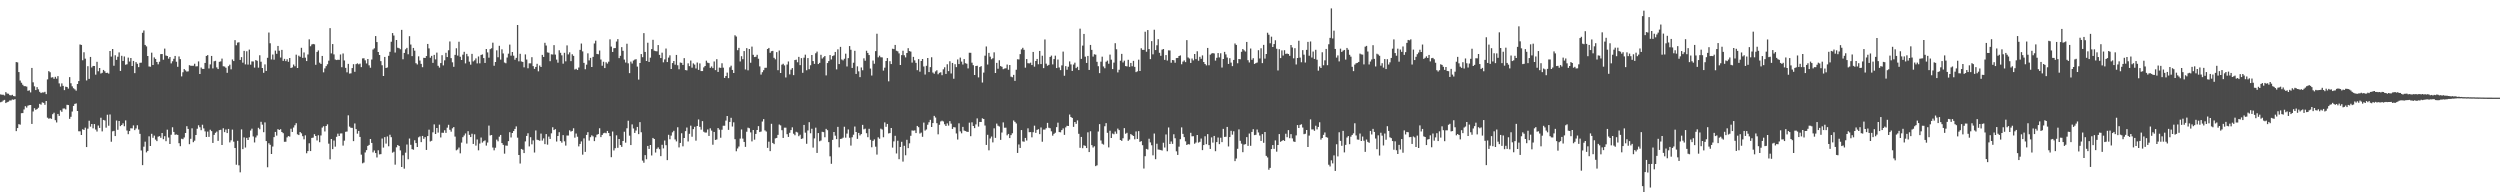 <?xml version="1.0" encoding="UTF-8"?>
<svg xmlns="http://www.w3.org/2000/svg" width="1920" height="150">
  <path d="M0 72.482h1v6.072H0zM1 72.755h1v5.399H1zM2 72.773h1v4.461H2zM3 73.295h1v3.399H3zM4 70.770h1v8.391H4zM5 71.823h1v6.688H5zM6 71.995h1v6.072H6zM7 73.087h1v4.065H7zM8 73.270h1v3.889H8zM9 72.794h1v3.584H9zM10 73.787h1v2.834H10zM11 74.004h1v2.129H11zM12 47.676h1v53.051H12zM13 47.928h1v50.419H13zM14 55.369h1v39.991H14zM15 61.848h1v33.873H15zM16 63.531h1v23.383H16zM17 65.094h1v21.746H17zM18 66.140h1v17.924H18zM19 66.222h1v15.358H19zM20 66.502h1v16.136H20zM21 69.738h1v11.437H21zM22 69.390h1v11.376H22zM23 70.985h1v9.659H23zM24 52.162h1v43.017H24zM25 63.224h1v22.387H25zM26 66.293h1v16.784H26zM27 69.191h1v15.193H27zM28 66.934h1v16.807H28zM29 68.591h1v14.157H29zM30 70.518h1v9.265H30zM31 71.498h1v8.872H31zM32 70.967h1v7.686H32zM33 70.992h1v8.004H33zM34 70.509h1v9.970H34zM35 72.311h1v5.267H35zM36 60.979h1v29.380H36zM37 54.650h1v36.551H37zM38 55.511h1v35.257H38zM39 59.566h1v31.701H39zM40 59.308h1v28.384H40zM41 60.539h1v26.038H41zM42 58.971h1v33.367H42zM43 60.411h1v33.635H43zM44 58.447h1v29.073H44zM45 64.053h1v24.958H45zM46 66.495h1v18.240H46zM47 64.039h1v21.836H47zM48 65.943h1v17.395H48zM49 69.202h1v14.086H49zM50 66.559h1v17.462H50zM51 66.820h1v13.662H51zM52 68.063h1v12.612H52zM53 59.246h1v32.046H53zM54 63.963h1v25.715H54zM55 66.323h1v19.345H55zM56 67.772h1v13.582H56zM57 68.621h1v11.174H57zM58 69.626h1v9.760H58zM59 64.506h1v20.751H59zM60 62.272h1v38.563H60zM61 34.145h1v66.715H61zM62 34.529h1v69.158H62zM63 46.278h1v53.010H63zM64 40.146h1v59.663H64zM65 45.078h1v52.996H65zM66 61.789h1v51.149H66zM67 50.819h1v48.018H67zM68 60.585h1v32.131H68zM69 43.737h1v53.568H69zM70 51.805h1v43.413H70zM71 50.640h1v47.940H71zM72 50.693h1v44.587H72zM73 57.326h1v42.161H73zM74 47.456h1v53.571H74zM75 54.749h1v41.680H75zM76 52.235h1v46.004H76zM77 56.467h1v33.932H77zM78 55.909h1v45.004H78zM79 53.721h1v38.363H79zM80 54.719h1v37.773H80zM81 56.078h1v41.994H81zM82 55.852h1v32.257H82zM83 56.516h1v40.039H83zM84 39.157h1v48.757H84zM85 43.458h1v65.388H85zM86 37.626h1v63.245H86zM87 50.468h1v50.014H87zM88 42.464h1v62.037H88zM89 45.982h1v46.603H89zM90 43.568h1v56.134H90zM91 40.242h1v52.680H91zM92 54.490h1v42.369H92zM93 42.847h1v53.168H93zM94 46.802h1v47.912H94zM95 43.373h1v53.596H95zM96 49.725h1v42.735H96zM97 49.374h1v50.870H97zM98 44.252h1v58.814H98zM99 47.243h1v53.410H99zM100 44.536h1v53.966H100zM101 50.668h1v47.965H101zM102 46.818h1v49.483H102zM103 56.177h1v43.754H103zM104 47.724h1v50.938H104zM105 49.010h1v47.203H105zM106 51.553h1v47.942H106zM107 48.246h1v54.539H107zM108 48.125h1v67.421H108zM109 25.170h1v101.664H109zM110 23.417h1v89.212H110zM111 34.506h1v74.291H111zM112 35.653h1v81.412H112zM113 42.989h1v72.932H113zM114 51.059h1v53.626H114zM115 51.254h1v60.865H115zM116 40.462h1v62.309H116zM117 49.905h1v55.905H117zM118 44.073h1v60.066H118zM119 45.252h1v61.950H119zM120 47.598h1v60.799H120zM121 49.404h1v55.553H121zM122 47.411h1v57.162H122zM123 41.567h1v64.266H123zM124 41.469h1v60.687H124zM125 45.870h1v61.035H125zM126 37.315h1v67.294H126zM127 42.666h1v65.763H127zM128 43.023h1v56.551H128zM129 45.081h1v60.540H129zM130 43.771h1v66.816H130zM131 48.699h1v54.784H131zM132 47.060h1v50.657H132zM133 45.158h1v56.152H133zM134 42.952h1v60.590H134zM135 47.429h1v55.825H135zM136 51.327h1v52.289H136zM137 43.346h1v66.635H137zM138 45.424h1v66.853H138zM139 58.685h1v47.840H139zM140 55.476h1v51.431H140zM141 53.034h1v52.529H141zM142 54.041h1v48.096H142zM143 55.005h1v41.911H143zM144 54.783h1v44.257H144zM145 50.072h1v60.662H145zM146 50.468h1v56.118H146zM147 50.528h1v48.038H147zM148 50.489h1v58.705H148zM149 48.951h1v59.069H149zM150 50.993h1v52.685H150zM151 50.894h1v47.956H151zM152 47.138h1v49.080H152zM153 56.850h1v40.870H153zM154 51.858h1v48.137H154zM155 52.911h1v42.861H155zM156 52.947h1v45.644H156zM157 48.308h1v52.605H157zM158 42.959h1v62.275H158zM159 42.364h1v58.700H159zM160 52.602h1v52.509H160zM161 49.459h1v50.174H161zM162 42.936h1v57.766H162zM163 52.517h1v57.235H163zM164 47.058h1v56.500H164zM165 46.703h1v55.276H165zM166 51.785h1v49.274H166zM167 53.023h1v55.150H167zM168 47.459h1v52.474H168zM169 47.161h1v52.506H169zM170 45.010h1v66.352H170zM171 50.887h1v47.624H171zM172 51.105h1v50.389H172zM173 52.013h1v47.464H173zM174 55.936h1v46.258H174zM175 50.844h1v48.164H175zM176 49.677h1v59.691H176zM177 53.254h1v54.525H177zM178 45.671h1v53.877H178zM179 46.880h1v61.900H179zM180 30.844h1v82.827H180zM181 34.788h1v91.731H181zM182 32.730h1v75.390H182zM183 32.485h1v94.468H183zM184 46.053h1v86.318H184zM185 43.888h1v55.505H185zM186 48.132h1v66.395H186zM187 39.056h1v66.487H187zM188 49.445h1v63.848H188zM189 39.377h1v66.503H189zM190 49.606h1v57.936H190zM191 38.100h1v67.336H191zM192 49.667h1v50.591H192zM193 47.168h1v51.636H193zM194 47.189h1v57.624H194zM195 51.936h1v57.492H195zM196 46.127h1v59.458H196zM197 46.674h1v57.356H197zM198 51.991h1v46.143H198zM199 42.428h1v56.860H199zM200 47.390h1v46.159H200zM201 52.229h1v43.527H201zM202 55.923h1v45.622H202zM203 49.477h1v44.548H203zM204 54.469h1v53.857H204zM205 44.394h1v84.081H205zM206 24.996h1v85.015H206zM207 33.206h1v77.981H207zM208 45.685h1v72.610H208zM209 41.906h1v70.652H209zM210 45.845h1v59.464H210zM211 38.857h1v62.444H211zM212 41.329h1v62.827H212zM213 35.282h1v63.898H213zM214 38.974h1v60.881H214zM215 44.193h1v55.049H215zM216 38.278h1v63.088H216zM217 46.729h1v55.566H217zM218 45.220h1v63.697H218zM219 46.962h1v61.907H219zM220 45.531h1v59.975H220zM221 47.447h1v57.043H221zM222 44.566h1v60.323H222zM223 52.235h1v46.640H223zM224 51.771h1v49.572H224zM225 49.576h1v48.352H225zM226 50.910h1v45.280H226zM227 42.004h1v52.627H227zM228 52.231h1v50.918H228zM229 42.771h1v60.964H229zM230 43.602h1v57.766H230zM231 36.703h1v65.692H231zM232 44.440h1v60.183H232zM233 40.283h1v66.713H233zM234 44.289h1v59.666H234zM235 46.907h1v70.799H235zM236 41.808h1v74.196H236zM237 30.196h1v79.858H237zM238 35.548h1v80.458H238zM239 34.174h1v71.758H239zM240 33.753h1v71.920H240zM241 34.060h1v68.995H241zM242 49.763h1v54.683H242zM243 39.910h1v67.945H243zM244 38.704h1v65.184H244zM245 48.109h1v61.126H245zM246 49.093h1v54.969H246zM247 42.968h1v55.015H247zM248 55.550h1v41.444H248zM249 52.505h1v48.462H249zM250 50.771h1v46.001H250zM251 49.333h1v46.173H251zM252 46.598h1v63.761H252zM253 21.618h1v100.774H253zM254 41.034h1v65.740H254zM255 33.852h1v80.675H255zM256 41.776h1v66.171H256zM257 45.742h1v66.874H257zM258 46.115h1v58.972H258zM259 45.866h1v56.786H259zM260 45.998h1v58.428H260zM261 41.842h1v60.643H261zM262 51.597h1v50.838H262zM263 41.073h1v70.735H263zM264 46.417h1v61.632H264zM265 52.146h1v49.066H265zM266 55.540h1v45.470H266zM267 49.070h1v39.483H267zM268 56.529h1v40.703H268zM269 56.298h1v41.843H269zM270 52.272h1v45.933H270zM271 49.308h1v59.075H271zM272 55.158h1v39.675H272zM273 49.239h1v49.913H273zM274 48.660h1v53.983H274zM275 49.413h1v51.119H275zM276 48.843h1v56.345H276zM277 51.558h1v67.222H277zM278 44.833h1v80.584H278zM279 44.746h1v80.062H279zM280 46.310h1v70.774H280zM281 48.729h1v66.553H281zM282 45.298h1v66.757H282zM283 50.169h1v61.106H283zM284 52.039h1v54.729H284zM285 45.744h1v64.049H285zM286 38.056h1v78.982H286zM287 37.118h1v78.416H287zM288 27.715h1v89.837H288zM289 32.311h1v88.608H289zM290 39.928h1v75.480H290zM291 42.233h1v76.365H291zM292 46.955h1v71.410H292zM293 50.127h1v56.246H293zM294 58.360h1v55.015H294zM295 43.716h1v61.602H295zM296 52.219h1v58.059H296zM297 51.817h1v53.003H297zM298 42.876h1v69.467H298zM299 39.803h1v63.678H299zM300 32.055h1v73.291H300zM301 25.397h1v91.870H301zM302 27.280h1v89.240H302zM303 40.350h1v86.105H303zM304 30.727h1v82.401H304zM305 36.642h1v74.713H305zM306 37.010h1v75.129H306zM307 37.827h1v77.672H307zM308 22.934h1v105.324H308zM309 45.538h1v73.740H309zM310 40.656h1v88.881H310zM311 37.891h1v79.361H311zM312 36.738h1v74.289H312zM313 41.684h1v80.614H313zM314 27.777h1v78.638H314zM315 34.179h1v77.052H315zM316 43.096h1v71.421H316zM317 36.809h1v78.171H317zM318 38.905h1v68.837H318zM319 48.532h1v61.323H319zM320 49.519h1v63.376H320zM321 43.256h1v62.236H321zM322 46.513h1v58.258H322zM323 49.068h1v60.096H323zM324 51.629h1v52.747H324zM325 44.366h1v62.255H325zM326 44.543h1v60.780H326zM327 43.082h1v72.065H327zM328 33.742h1v70.751H328zM329 37.159h1v62.410H329zM330 44.353h1v64.315H330zM331 42.890h1v65.241H331zM332 48.299h1v53.317H332zM333 42.119h1v53.438H333zM334 45.614h1v57.320H334zM335 40.379h1v57.944H335zM336 50.555h1v51.280H336zM337 51.926h1v43.832H337zM338 48.438h1v57.139H338zM339 42.377h1v59.549H339zM340 50.226h1v51.781H340zM341 46.342h1v53.724H341zM342 40.576h1v61.485H342zM343 43.803h1v54.262H343zM344 38.589h1v57.274H344zM345 31.863h1v67.805H345zM346 44.664h1v56.475H346zM347 47.866h1v50.682H347zM348 51.283h1v46.310H348zM349 42.146h1v62.774H349zM350 37.061h1v78.414H350zM351 42.700h1v72.067H351zM352 32.032h1v81.275H352zM353 43.563h1v74.186H353zM354 46.067h1v63.445H354zM355 41.986h1v63.367H355zM356 39.796h1v64.232H356zM357 48.665h1v53.841H357zM358 41.382h1v68.920H358zM359 43.247h1v57.514H359zM360 47.342h1v56.217H360zM361 49.649h1v55.615H361zM362 41.345h1v61.378H362zM363 47.136h1v63.429H363zM364 46.337h1v56.816H364zM365 44.868h1v66.949H365zM366 48.708h1v58.389H366zM367 43.353h1v72.092H367zM368 48.660h1v61.547H368zM369 42.183h1v63.426H369zM370 41.778h1v67.759H370zM371 44.614h1v63.841H371zM372 48.312h1v59.519H372zM373 37.617h1v74.200H373zM374 40.231h1v69.215H374zM375 44.302h1v52.149H375zM376 37.743h1v66.274H376zM377 37.088h1v66.596H377zM378 32.760h1v80.524H378zM379 50.471h1v64.995H379zM380 47.633h1v65.812H380zM381 38.656h1v68.540H381zM382 43.959h1v64.582H382zM383 35.179h1v69.762H383zM384 45.772h1v57.835H384zM385 37.880h1v72.003H385zM386 41.073h1v70.197H386zM387 48.024h1v69.996H387zM388 48.601h1v63.193H388zM389 44.163h1v67.768H389zM390 41.222h1v67.171H390zM391 34.234h1v67.294H391zM392 42.771h1v62.799H392zM393 39.954h1v62.165H393zM394 42.735h1v57.901H394zM395 45.891h1v53.122H395zM396 44.431h1v52.664H396zM397 19.203h1v86.534H397zM398 47.127h1v71.925H398zM399 41.304h1v84.308H399zM400 47.227h1v67.155H400zM401 47.541h1v67.450H401zM402 51.709h1v65.864H402zM403 41.787h1v66.784H403zM404 45.708h1v58.695H404zM405 52.409h1v49.925H405zM406 48.663h1v63.763H406zM407 48.653h1v56.718H407zM408 43.952h1v66.887H408zM409 50.800h1v57.043H409zM410 52.895h1v64.228H410zM411 51.402h1v48.796H411zM412 48.983h1v58.309H412zM413 54.808h1v52.815H413zM414 50.354h1v57.723H414zM415 51.446h1v51.181H415zM416 42.146h1v65.841H416zM417 43.719h1v62.568H417zM418 32.851h1v77.855H418zM419 34.950h1v68.009H419zM420 40.260h1v70.833H420zM421 40.475h1v64.447H421zM422 47.015h1v59.664H422zM423 41.705h1v60.705H423zM424 41.881h1v55.880H424zM425 34.671h1v65.218H425zM426 41.945h1v57.228H426zM427 45.749h1v62.946H427zM428 48.150h1v56.315H428zM429 38.592h1v62.916H429zM430 40.576h1v67.761H430zM431 42.517h1v67.063H431zM432 48.905h1v54.852H432zM433 40.540h1v68.011H433zM434 47.079h1v64.736H434zM435 34.875h1v69.233H435zM436 41.785h1v62.296H436zM437 40.196h1v59.885H437zM438 46.969h1v54.102H438zM439 41.698h1v58.837H439zM440 42.913h1v55.605H440zM441 53.400h1v52.344H441zM442 52.821h1v49.716H442zM443 53.762h1v51.229H443zM444 51.858h1v60.559H444zM445 38.313h1v72.243H445zM446 33.442h1v75.148H446zM447 39.475h1v79.323H447zM448 48.306h1v58.006H448zM449 53.217h1v63.408H449zM450 49.679h1v53.962H450zM451 40.974h1v60.558H451zM452 46.408h1v61.586H452zM453 44.451h1v60.943H453zM454 51.457h1v52.486H454zM455 43.675h1v61.101H455zM456 33.392h1v74.999H456zM457 31.233h1v74.223H457zM458 41.446h1v62.055H458zM459 41.679h1v61.273H459zM460 38.786h1v59.721H460zM461 45.705h1v59.625H461zM462 50.487h1v53.127H462zM463 47.390h1v54.937H463zM464 52.265h1v49.661H464zM465 47.829h1v54.539H465zM466 48.853h1v51.710H466zM467 47.381h1v54.781H467zM468 30.199h1v74.353H468zM469 35.797h1v84.933H469zM470 39.906h1v61.087H470zM471 37.026h1v78.553H471zM472 36.893h1v76.942H472zM473 31.904h1v72.028H473zM474 30.032h1v83.481H474zM475 44.625h1v62.122H475zM476 42.847h1v68.563H476zM477 36.200h1v76.592H477zM478 39.022h1v69.272H478zM479 45.783h1v55.379H479zM480 48.035h1v61.520H480zM481 33.584h1v64.948H481zM482 48.649h1v44.090H482zM483 56.165h1v48.013H483zM484 47.310h1v64.102H484zM485 48.811h1v46.745H485zM486 46.516h1v52.147H486zM487 45.779h1v56.310H487zM488 45.477h1v54.784H488zM489 51.153h1v46.349H489zM490 61.143h1v41.877H490zM491 48.395h1v45.379H491zM492 41.528h1v60.030H492zM493 43.938h1v79.407H493zM494 25.440h1v99.535H494zM495 39.869h1v79.284H495zM496 46.870h1v75.441H496zM497 32.815h1v79.238H497zM498 47.578h1v66.800H498zM499 44.268h1v67.107H499zM500 37.683h1v81.698H500zM501 30.581h1v75.358H501zM502 38.937h1v67.828H502zM503 39.281h1v77.878H503zM504 39.409h1v74.850H504zM505 34.595h1v78.631H505zM506 42.119h1v72.465H506zM507 44.614h1v75.287H507zM508 40.471h1v70.753H508zM509 47.864h1v66.105H509zM510 45.632h1v62.275H510zM511 37.273h1v74.234H511zM512 47.646h1v75.345H512zM513 44.227h1v59.300H513zM514 42.506h1v64.429H514zM515 53.014h1v51.133H515zM516 48.443h1v53.207H516zM517 46.873h1v53.559H517zM518 49.660h1v57.473H518zM519 42.169h1v66.413H519zM520 50.141h1v47.608H520zM521 53.215h1v60.000H521zM522 48.049h1v61.719H522zM523 48.296h1v54.074H523zM524 49.860h1v62.548H524zM525 44.643h1v61.350H525zM526 53.824h1v46.880H526zM527 54.069h1v43.868H527zM528 48.651h1v60.000H528zM529 50.809h1v51.948H529zM530 46.465h1v50.032H530zM531 51.981h1v53.010H531zM532 48.688h1v50.499H532zM533 49.612h1v47.750H533zM534 52.604h1v55.411H534zM535 48.038h1v48.739H535zM536 53.682h1v38.048H536zM537 48.697h1v48.739H537zM538 54.597h1v44.990H538zM539 54.570h1v38.453H539zM540 51.787h1v49.387H540zM541 50.686h1v51.151H541zM542 46.614h1v55.184H542zM543 48.143h1v51.298H543zM544 48.475h1v55.937H544zM545 52.121h1v46.429H545zM546 51.036h1v49.284H546zM547 52.311h1v58.856H547zM548 47.205h1v54.104H548zM549 53.840h1v53.617H549zM550 45.479h1v61.627H550zM551 55.241h1v43.117H551zM552 51.926h1v47.643H552zM553 52.123h1v53.665H553zM554 48.605h1v51.032H554zM555 51.991h1v44.589H555zM556 59.832h1v36.725H556zM557 58.374h1v34.250H557zM558 55.737h1v33.365H558zM559 60.020h1v39.709H559zM560 51.686h1v41.945H560zM561 50.416h1v40.032H561zM562 53.714h1v43.463H562zM563 56.062h1v37.894H563zM564 27.084h1v79.835H564zM565 28.068h1v88.105H565zM566 38.567h1v75.429H566zM567 36.742h1v75.814H567zM568 47.227h1v59.220H568zM569 43.149h1v56.285H569zM570 45.451h1v60.977H570zM571 39.240h1v69.776H571zM572 53.350h1v59.437H572zM573 36.980h1v64.175H573zM574 54.025h1v44.031H574zM575 37.644h1v60.872H575zM576 48.170h1v53.523H576zM577 35.774h1v72.827H577zM578 42.073h1v57.759H578zM579 43.815h1v63.465H579zM580 43.549h1v59.309H580zM581 42.078h1v57.752H581zM582 45.106h1v51.749H582zM583 50.997h1v50.428H583zM584 57.319h1v43.708H584zM585 55.460h1v37.862H585zM586 53.913h1v37.565H586zM587 52.084h1v48.082H587zM588 51.995h1v49.004H588zM589 37.628h1v75.921H589zM590 36.795h1v71.991H590zM591 40.574h1v75.475H591zM592 39.336h1v55.752H592zM593 39.072h1v70.705H593zM594 44.371h1v66.313H594zM595 45.573h1v60.700H595zM596 40.031h1v65.921H596zM597 53.915h1v49.654H597zM598 38.784h1v56.875H598zM599 56.060h1v40.259H599zM600 49.667h1v50.334H600zM601 48.958h1v56.974H601zM602 50.224h1v47.828H602zM603 59.482h1v38.549H603zM604 49.555h1v53.497H604zM605 47.195h1v57.954H605zM606 57.127h1v44.880H606zM607 53.506h1v46.386H607zM608 52.277h1v45.498H608zM609 57.708h1v45.015H609zM610 46.115h1v57.787H610zM611 45.847h1v55.376H611zM612 47.836h1v53.902H612zM613 43.675h1v60.906H613zM614 50.008h1v53.488H614zM615 44.657h1v62.058H615zM616 55.936h1v50.337H616zM617 44.284h1v51.648H617zM618 42.007h1v59.876H618zM619 53.954h1v56.459H619zM620 44.593h1v55.589H620zM621 53.156h1v40.677H621zM622 50.121h1v52.225H622zM623 42.220h1v56.667H623zM624 46.914h1v66.443H624zM625 49.026h1v57.249H625zM626 40.894h1v57.173H626zM627 39.610h1v77.865H627zM628 49.205h1v53.010H628zM629 48.285h1v60.192H629zM630 42.105h1v65.821H630zM631 44.978h1v56.219H631zM632 43.991h1v57.507H632zM633 43.000h1v62.403H633zM634 57.928h1v41.051H634zM635 48.438h1v51.550H635zM636 46.898h1v62.236H636zM637 42.309h1v77.730H637zM638 45.667h1v80.135H638zM639 43.073h1v64.331H639zM640 42.508h1v58.872H640zM641 39.890h1v64.280H641zM642 53.284h1v53.546H642zM643 37.889h1v59.558H643zM644 49.203h1v63.944H644zM645 35.978h1v70.698H645zM646 45.669h1v60.822H646zM647 46.376h1v59.332H647zM648 45.129h1v52.220H648zM649 41.238h1v64.479H649zM650 51.036h1v51.559H650zM651 44.634h1v54.804H651zM652 35.401h1v70.368H652zM653 38.219h1v73.587H653zM654 52.148h1v53.248H654zM655 48.170h1v55.280H655zM656 39.038h1v58.114H656zM657 56.770h1v44.610H657zM658 50.954h1v55.697H658zM659 54.760h1v47.318H659zM660 59.228h1v44.747H660zM661 51.819h1v51.131H661zM662 53.979h1v41.895H662zM663 44.778h1v54.573H663zM664 46.658h1v52.149H664zM665 38.967h1v63.346H665zM666 40.638h1v64.742H666zM667 42.281h1v56.617H667zM668 52.613h1v54.734H668zM669 57.987h1v55.095H669zM670 46.511h1v61.696H670zM671 48.937h1v58.128H671zM672 39.290h1v73.353H672zM673 25.900h1v92.852H673zM674 44.023h1v61.440H674zM675 42.771h1v63.763H675zM676 43.991h1v54.802H676zM677 44.064h1v55.429H677zM678 54.220h1v51.195H678zM679 51.968h1v42.032H679zM680 46.861h1v50.508H680zM681 44.591h1v50.595H681zM682 62.460h1v40.039H682zM683 46.980h1v55.212H683zM684 49.228h1v49.080H684zM685 37.406h1v75.951H685zM686 37.749h1v70.847H686zM687 34.511h1v69.778H687zM688 38.953h1v78.888H688zM689 39.407h1v68.684H689zM690 41.002h1v81.266H690zM691 49.942h1v62.944H691zM692 42.325h1v66.587H692zM693 38.944h1v85.157H693zM694 42.467h1v69.513H694zM695 44.092h1v75.178H695zM696 40.716h1v66.631H696zM697 36.992h1v76.761H697zM698 39.207h1v70.867H698zM699 39.649h1v64.665H699zM700 48.097h1v52.126H700zM701 43.664h1v56.672H701zM702 46.351h1v53.772H702zM703 48.262h1v53.948H703zM704 53.922h1v42.808H704zM705 45.422h1v52.245H705zM706 55.019h1v47.546H706zM707 46.827h1v55.003H707zM708 45.289h1v59.755H708zM709 51.064h1v43.074H709zM710 57.230h1v43.076H710zM711 50.539h1v48.872H711zM712 44.554h1v51.240H712zM713 55.328h1v38.565H713zM714 51.567h1v40.483H714zM715 43.982h1v53.561H715zM716 55.714h1v38.798H716zM717 56.653h1v32.348H717zM718 54.824h1v35.450H718zM719 53.963h1v40.668H719zM720 57.056h1v46.111H720zM721 55.925h1v39.899H721zM722 55.483h1v37.784H722zM723 57.756h1v34.919H723zM724 53.231h1v40.046H724zM725 51.643h1v43.772H725zM726 56.788h1v39.989H726zM727 49.340h1v45.418H727zM728 54.611h1v41.845H728zM729 47.065h1v45.987H729zM730 56.406h1v38.556H730zM731 48.358h1v50.661H731zM732 60.452h1v37.194H732zM733 49.326h1v48.505H733zM734 51.581h1v50.925H734zM735 45.673h1v61.483H735zM736 49.223h1v45.505H736zM737 44.252h1v56.686H737zM738 47.308h1v55.116H738zM739 49.574h1v47.837H739zM740 45.341h1v54.946H740zM741 48.539h1v52.106H741zM742 48.949h1v52.225H742zM743 52.535h1v48.782H743zM744 40.517h1v53.692H744zM745 40.560h1v64.053H745zM746 48.106h1v45.855H746zM747 50.068h1v46.697H747zM748 57.587h1v40.820H748zM749 50.686h1v44.857H749zM750 50.468h1v40.467H750zM751 59.436h1v37.801H751zM752 51.496h1v42.126H752zM753 50.805h1v42.902H753zM754 63.393h1v27.508H754zM755 55.783h1v35.633H755zM756 42.760h1v53.657H756zM757 35.708h1v75.621H757zM758 49.553h1v53.987H758zM759 40.622h1v74.852H759zM760 43.536h1v62.802H760zM761 45.520h1v59.350H761zM762 44.769h1v64.578H762zM763 40.194h1v58.384H763zM764 56.074h1v49.803H764zM765 48.292h1v46.610H765zM766 52.796h1v43.783H766zM767 46.271h1v50.915H767zM768 50.741h1v56.663H768zM769 51.288h1v50.513H769zM770 53.158h1v40.824H770zM771 52.636h1v45.475H771zM772 52.416h1v45.637H772zM773 49.535h1v54.388H773zM774 53.542h1v49.297H774zM775 49.896h1v56.130H775zM776 58.894h1v44.864H776zM777 59.344h1v42.992H777zM778 57.500h1v35.029H778zM779 62.098h1v31.518H779zM780 53.563h1v41.241H780zM781 45.529h1v71.932H781zM782 45.657h1v65.290H782zM783 41.586h1v72.049H783zM784 37.962h1v61.925H784zM785 36.710h1v71.907H785zM786 38.237h1v70.595H786zM787 51.970h1v53.962H787zM788 45.376h1v62.570H788zM789 48.557h1v49.984H789zM790 48.715h1v52.836H790zM791 48.154h1v53.280H791zM792 49.967h1v55.521H792zM793 39.901h1v61.625H793zM794 51.215h1v45.308H794zM795 46.834h1v55.198H795zM796 45.243h1v54.475H796zM797 49.358h1v49.879H797zM798 39.118h1v63.909H798zM799 49.207h1v48.709H799zM800 42.822h1v66.022H800zM801 52.316h1v47.221H801zM802 30.304h1v69.217H802zM803 48.885h1v49.586H803zM804 50.478h1v43.868H804zM805 49.800h1v48.290H805zM806 43.714h1v54.811H806zM807 42.700h1v58.146H807zM808 49.480h1v54.694H808zM809 45.358h1v57.427H809zM810 42.767h1v59.151H810zM811 52.251h1v45.379H811zM812 45.733h1v48.471H812zM813 51.810h1v49.632H813zM814 53.856h1v47.778H814zM815 50.251h1v49.620H815zM816 39.608h1v59.018H816zM817 58.161h1v45.436H817zM818 50.775h1v47.082H818zM819 53.577h1v43.030H819zM820 51.251h1v45.518H820zM821 47.173h1v40.783H821zM822 49.482h1v40.375H822zM823 54.499h1v36.100H823zM824 49.535h1v47.883H824zM825 48.154h1v45.560H825zM826 52.313h1v42.836H826zM827 51.306h1v41.137H827zM828 53.806h1v48.938H828zM829 22.032h1v91.492H829zM830 45.195h1v59.979H830zM831 34.998h1v78.796H831zM832 26.049h1v85.585H832zM833 43.513h1v68.521H833zM834 48.328h1v65.363H834zM835 42.963h1v58.688H835zM836 53.721h1v63.088H836zM837 34.486h1v66.347H837zM838 38.306h1v73.168H838zM839 43.481h1v69.812H839zM840 41.670h1v70.684H840zM841 41.995h1v85.613H841zM842 47.475h1v79.522H842zM843 50.821h1v50.220H843zM844 56.174h1v39.171H844zM845 47.372h1v60.513H845zM846 43.538h1v66.855H846zM847 51.066h1v60.005H847zM848 52.453h1v44.525H848zM849 47.399h1v47.175H849zM850 46.543h1v55.436H850zM851 48.946h1v64.262H851zM852 41.954h1v58.462H852zM853 45.813h1v60.147H853zM854 53.050h1v49.522H854zM855 48.090h1v55.022H855zM856 33.158h1v67.862H856zM857 37.827h1v64.873H857zM858 55.595h1v43.179H858zM859 53.565h1v46.356H859zM860 46.660h1v60.874H860zM861 41.370h1v66.841H861zM862 47.962h1v58.228H862zM863 46.577h1v51.831H863zM864 50.739h1v51.987H864zM865 50.974h1v51.005H865zM866 45.905h1v62.250H866zM867 51.350h1v55.832H867zM868 48.333h1v54.607H868zM869 50.892h1v52.907H869zM870 46.758h1v57.709H870zM871 51.329h1v55.690H871zM872 55.421h1v45.548H872zM873 54.762h1v51.946H873zM874 45.836h1v54.877H874zM875 54.533h1v54.436H875zM876 37.063h1v71.346H876zM877 38.301h1v73.200H877zM878 38.283h1v91.152H878zM879 24.374h1v95.562H879zM880 39.748h1v74.608H880zM881 23.115h1v91.746H881zM882 37.674h1v68.897H882zM883 45.392h1v63.974H883zM884 31.611h1v79.977H884zM885 41.716h1v77.565H885zM886 22.840h1v79.688H886zM887 38.441h1v83.834H887zM888 34.779h1v75.612H888zM889 30.091h1v84.758H889zM890 40.569h1v74.450H890zM891 42.844h1v72.429H891zM892 38.150h1v77.450H892zM893 37.612h1v71.987H893zM894 45.975h1v67.347H894zM895 42.295h1v60.964H895zM896 46.484h1v69.689H896zM897 38.631h1v59.242H897zM898 38.763h1v71.845H898zM899 48.189h1v60.465H899zM900 46.058h1v64.440H900zM901 46.280h1v56.853H901zM902 48.182h1v58.020H902zM903 44.577h1v71.644H903zM904 44.481h1v74.491H904zM905 43.005h1v69.648H905zM906 42.545h1v64.335H906zM907 49.361h1v48.473H907zM908 47.321h1v55.466H908zM909 46.378h1v58.931H909zM910 47.704h1v60.824H910zM911 30.817h1v80.522H911zM912 44.142h1v66.558H912zM913 44.936h1v66.008H913zM914 48.333h1v53.678H914zM915 44.957h1v59.737H915zM916 46.387h1v58.201H916zM917 41.496h1v68.911H917zM918 45.438h1v64.033H918zM919 39.391h1v64.278H919zM920 46.667h1v62.843H920zM921 43.611h1v65.303H921zM922 45.168h1v61.231H922zM923 42.558h1v72.719H923zM924 47.621h1v63.811H924zM925 49.162h1v55.470H925zM926 50.246h1v60.513H926zM927 36.816h1v66.175H927zM928 50.139h1v61.348H928zM929 41.991h1v72.367H929zM930 41.130h1v64.374H930zM931 40.750h1v68.789H931zM932 41.075h1v63.303H932zM933 46.564h1v69.574H933zM934 44.392h1v64.738H934zM935 40.771h1v64.843H935zM936 44.062h1v66.633H936zM937 40.910h1v64.866H937zM938 51.871h1v57.311H938zM939 45.287h1v53.703H939zM940 39.825h1v65.351H940zM941 41.794h1v63.227H941zM942 44.172h1v53.298H942zM943 49.084h1v63.395H943zM944 44.701h1v60.547H944zM945 48.102h1v52.371H945zM946 50.787h1v52.619H946zM947 46.014h1v54.777H947zM948 33.389h1v90.366H948zM949 34.511h1v87.242H949zM950 48.603h1v65.661H950zM951 45.289h1v54.113H951zM952 45.513h1v62.612H952zM953 39.793h1v70.520H953zM954 37.619h1v79.265H954zM955 38.631h1v72.422H955zM956 39.599h1v71.115H956zM957 32.197h1v73.097H957zM958 46.232h1v65.800H958zM959 47.978h1v54.594H959zM960 37.253h1v74.729H960zM961 45.950h1v55.388H961zM962 44.705h1v54.543H962zM963 49.113h1v54.692H963zM964 48.473h1v55.045H964zM965 48.022h1v51.458H965zM966 38.541h1v63.216H966zM967 44.886h1v59.229H967zM968 37.056h1v71.160H968zM969 48.507h1v54.498H969zM970 34.467h1v75.221H970zM971 45.026h1v56.347H971zM972 41.492h1v78.215H972zM973 25.115h1v95.802H973zM974 26.672h1v103.703H974zM975 33.252h1v95.688H975zM976 28.168h1v86.292H976zM977 36.108h1v75.319H977zM978 33.861h1v80.478H978zM979 30.899h1v76.928H979zM980 37.427h1v79.064H980zM981 54.126h1v57.222H981zM982 37.791h1v65.191H982zM983 44.588h1v64.333H983zM984 38.729h1v69.519H984zM985 42.670h1v64.848H985zM986 38.539h1v69.689H986zM987 41.373h1v61.316H987zM988 41.109h1v64.266H988zM989 41.487h1v58.478H989zM990 42.844h1v63.319H990zM991 34.570h1v68.457H991zM992 36.454h1v69.853H992zM993 44.785h1v63.880H993zM994 37.001h1v72.028H994zM995 49.519h1v54.479H995zM996 44.568h1v51.474H996zM997 31.288h1v67.013H997zM998 44.247h1v51.664H998zM999 47.839h1v47.576H999zM1000 38.519h1v59.441H1000zM1001 41.977h1v61.069H1001zM1002 47.999h1v54.701H1002zM1003 38.322h1v61.508H1003zM1004 32.142h1v80.751H1004zM1005 42.803h1v61.346H1005zM1006 31.860h1v59.830H1006zM1007 44.206h1v55.200H1007zM1008 39.562h1v59.798H1008zM1009 45.257h1v55.221H1009zM1010 38.262h1v58.306H1010zM1011 45.852h1v53.516H1011zM1012 54.261h1v43.234H1012zM1013 51.057h1v42.845H1013zM1014 52.226h1v54.992H1014zM1015 40.116h1v65.843H1015zM1016 50.116h1v53.479H1016zM1017 46.312h1v55.409H1017zM1018 37.576h1v67.713H1018zM1019 50.054h1v55.670H1019zM1020 34.003h1v92.534H1020zM1021 29.066h1v98.794H1021zM1022 6.461h1v116.683H1022zM1023 29.533h1v95.933H1023zM1024 23.559h1v95.793H1024zM1025 37.585h1v93.669H1025zM1026 44.259h1v66.542H1026zM1027 42.533h1v77.556H1027zM1028 47.173h1v54.392H1028zM1029 37.376h1v70.787H1029zM1030 39.906h1v72.065H1030zM1031 38.857h1v61.627H1031zM1032 38.349h1v78.693H1032zM1033 45.786h1v65.475H1033zM1034 36.802h1v68.810H1034zM1035 38.187h1v66.326H1035zM1036 42.068h1v68.684H1036zM1037 43.501h1v61.465H1037zM1038 51.327h1v52.289H1038zM1039 54.607h1v47.791H1039zM1040 49.615h1v45.063H1040zM1041 48.573h1v55.457H1041zM1042 48.283h1v58.879H1042zM1043 47.555h1v59.762H1043zM1044 41.180h1v61.350H1044zM1045 41.785h1v66.528H1045zM1046 41.920h1v62.930H1046zM1047 49.454h1v58.606H1047zM1048 35.859h1v80.753H1048zM1049 35.207h1v71.971H1049zM1050 39.553h1v69.409H1050zM1051 49.505h1v60.190H1051zM1052 47.239h1v53.317H1052zM1053 45.685h1v57.578H1053zM1054 34.701h1v64.266H1054zM1055 45.204h1v56.139H1055zM1056 51.022h1v55.374H1056zM1057 41.281h1v73.312H1057zM1058 41.872h1v62.053H1058zM1059 42.847h1v76.610H1059zM1060 50.452h1v51.499H1060zM1061 48.516h1v55.663H1061zM1062 51.897h1v59.806H1062zM1063 45.376h1v57.160H1063zM1064 53.023h1v54.285H1064zM1065 45.470h1v51.453H1065zM1066 49.578h1v50.996H1066zM1067 47.855h1v57.636H1067zM1068 44.515h1v61.593H1068zM1069 37.402h1v70.959H1069zM1070 30.272h1v84.720H1070zM1071 40.732h1v67.826H1071zM1072 42.828h1v72.600H1072zM1073 37.399h1v80.854H1073zM1074 47.372h1v63.887H1074zM1075 38.052h1v76.748H1075zM1076 39.823h1v66.972H1076zM1077 35.664h1v81.650H1077zM1078 42.144h1v58.004H1078zM1079 40.034h1v63.216H1079zM1080 32.945h1v68.379H1080zM1081 30.679h1v70.915H1081zM1082 30.972h1v74.383H1082zM1083 30.183h1v74.994H1083zM1084 49.557h1v60.994H1084zM1085 38.113h1v66.713H1085zM1086 46.136h1v59.375H1086zM1087 43.620h1v69.252H1087zM1088 41.613h1v62.543H1088zM1089 40.343h1v73.296H1089zM1090 38.191h1v58.102H1090zM1091 39.915h1v61.066H1091zM1092 34.209h1v64.827H1092zM1093 45.225h1v59.515H1093zM1094 44.371h1v60.838H1094zM1095 43.268h1v68.119H1095zM1096 44.522h1v62.664H1096zM1097 42.192h1v64.626H1097zM1098 47.166h1v56.764H1098zM1099 44.678h1v68.419H1099zM1100 44.463h1v58.084H1100zM1101 45.520h1v62.506H1101zM1102 48.161h1v57.372H1102zM1103 53.920h1v48.398H1103zM1104 54.922h1v53.417H1104zM1105 53.929h1v46.940H1105zM1106 49.352h1v56.310H1106zM1107 49.889h1v47.123H1107zM1108 51.286h1v48.684H1108zM1109 53.671h1v54.756H1109zM1110 51.471h1v48.624H1110zM1111 54.453h1v45.647H1111zM1112 54.687h1v41.183H1112zM1113 59.081h1v35.983H1113zM1114 52.915h1v47.977H1114zM1115 57.307h1v43.346H1115zM1116 58.784h1v33.580H1116zM1117 55.053h1v42.683H1117zM1118 47.406h1v56.507H1118zM1119 43.694h1v59.217H1119zM1120 48.644h1v55.033H1120zM1121 51.226h1v55.834H1121zM1122 52.100h1v47.874H1122zM1123 47.765h1v54.456H1123zM1124 52.652h1v45.287H1124zM1125 44.879h1v52.312H1125zM1126 48.603h1v45.090H1126zM1127 51.858h1v52.584H1127zM1128 48.775h1v46.910H1128zM1129 45.156h1v56.402H1129zM1130 37.445h1v66.040H1130zM1131 50.677h1v47.967H1131zM1132 49.818h1v47.054H1132zM1133 44.746h1v49.462H1133zM1134 44.785h1v58.409H1134zM1135 41.460h1v56.221H1135zM1136 49.207h1v49.311H1136zM1137 52.929h1v44.903H1137zM1138 52.146h1v52.001H1138zM1139 54.730h1v37.468H1139zM1140 45.978h1v62.142H1140zM1141 28.635h1v98.174H1141zM1142 48.326h1v59.554H1142zM1143 34.248h1v80.124H1143zM1144 49.056h1v62.813H1144zM1145 37.008h1v67.551H1145zM1146 47.186h1v65.081H1146zM1147 40.924h1v59.961H1147zM1148 48.482h1v64.413H1148zM1149 41.027h1v58.439H1149zM1150 44.385h1v64.440H1150zM1151 24.841h1v85.836H1151zM1152 36.857h1v66.752H1152zM1153 48.482h1v63.564H1153zM1154 39.752h1v64.303H1154zM1155 50.427h1v64.168H1155zM1156 36.619h1v75.338H1156zM1157 48.358h1v65.970H1157zM1158 49.681h1v55.757H1158zM1159 52.549h1v62.115H1159zM1160 42.657h1v58.906H1160zM1161 46.891h1v62.413H1161zM1162 46.339h1v70.598H1162zM1163 42.876h1v65.521H1163zM1164 44.550h1v50.565H1164zM1165 36.019h1v78.428H1165zM1166 20.231h1v89.267H1166zM1167 31.730h1v87.265H1167zM1168 37.132h1v67.535H1168zM1169 49.258h1v52.371H1169zM1170 48.978h1v53.729H1170zM1171 37.749h1v69.004H1171zM1172 39.773h1v70.227H1172zM1173 48.463h1v51.936H1173zM1174 44.595h1v63.065H1174zM1175 34.037h1v69.393H1175zM1176 42.565h1v72.129H1176zM1177 33.536h1v75.946H1177zM1178 47.628h1v50.945H1178zM1179 43.343h1v54.317H1179zM1180 52.034h1v49.068H1180zM1181 39.207h1v61.607H1181zM1182 53.938h1v48.615H1182zM1183 48.553h1v63.855H1183zM1184 55.380h1v48.796H1184zM1185 52.641h1v43.973H1185zM1186 53.226h1v44.630H1186zM1187 57.742h1v42.536H1187zM1188 52.915h1v48.711H1188zM1189 45.676h1v50.352H1189zM1190 45.683h1v58.938H1190zM1191 53.011h1v52.509H1191zM1192 51.846h1v53.703H1192zM1193 39.489h1v62.957H1193zM1194 41.016h1v57.963H1194zM1195 50.729h1v57.670H1195zM1196 50.530h1v65.201H1196zM1197 52.016h1v57.178H1197zM1198 49.949h1v58.439H1198zM1199 51.080h1v54.065H1199zM1200 44.241h1v65.967H1200zM1201 46.566h1v57.441H1201zM1202 44.895h1v51.286H1202zM1203 48.663h1v46.844H1203zM1204 52.132h1v48.212H1204zM1205 50.690h1v49.911H1205zM1206 47.662h1v56.956H1206zM1207 48.383h1v51.474H1207zM1208 52.002h1v58.050H1208zM1209 51.311h1v57.595H1209zM1210 52.581h1v53.827H1210zM1211 52.494h1v51.573H1211zM1212 49.390h1v61.106H1212zM1213 29.230h1v77.196H1213zM1214 28.262h1v102.793H1214zM1215 33.543h1v82.035H1215zM1216 33.925h1v75.690H1216zM1217 23.948h1v84.344H1217zM1218 33.694h1v82.918H1218zM1219 43.163h1v69.197H1219zM1220 34.527h1v85.429H1220zM1221 38.468h1v63.964H1221zM1222 30.286h1v74.127H1222zM1223 40.945h1v77.482H1223zM1224 35.564h1v72.142H1224zM1225 33.176h1v89.533H1225zM1226 45.728h1v83.772H1226zM1227 42.540h1v67.956H1227zM1228 42.762h1v68.835H1228zM1229 44.877h1v73.656H1229zM1230 24.843h1v88.370H1230zM1231 51.217h1v64.104H1231zM1232 31.947h1v80.897H1232zM1233 29.020h1v81.829H1233zM1234 38.145h1v60.867H1234zM1235 56.680h1v48.201H1235zM1236 33.208h1v72.760H1236zM1237 48.637h1v62.962H1237zM1238 42.048h1v62.410H1238zM1239 38.143h1v73.690H1239zM1240 36.594h1v76.086H1240zM1241 43.185h1v62.172H1241zM1242 36.587h1v72.886H1242zM1243 39.210h1v61.039H1243zM1244 39.665h1v63.902H1244zM1245 41.201h1v75.812H1245zM1246 40.096h1v72.067H1246zM1247 43.302h1v55.312H1247zM1248 51.546h1v58.547H1248zM1249 40.215h1v66.757H1249zM1250 43.089h1v68.830H1250zM1251 41.148h1v67.219H1251zM1252 43.176h1v68.471H1252zM1253 45.921h1v64.546H1253zM1254 41.682h1v76.757H1254zM1255 46.754h1v68.496H1255zM1256 40.446h1v75.892H1256zM1257 43.165h1v71.749H1257zM1258 41.924h1v70.659H1258zM1259 37.207h1v76.965H1259zM1260 39.867h1v61.636H1260zM1261 12.385h1v130.572H1261zM1262 8.210h1v139.249H1262zM1263 26.981h1v105.152H1263zM1264 24.603h1v98.217H1264zM1265 24.992h1v107.514H1265zM1266 13.165h1v112.811H1266zM1267 29.821h1v114.228H1267zM1268 23.827h1v102.055H1268zM1269 29.860h1v83.433H1269zM1270 25.925h1v104.104H1270zM1271 28.658h1v97.292H1271zM1272 26.493h1v93.216H1272zM1273 25.026h1v81.554H1273zM1274 22.735h1v92.437H1274zM1275 18.853h1v89.830H1275zM1276 42.009h1v62.431H1276zM1277 25.804h1v91.598H1277zM1278 41.812h1v78.245H1278zM1279 33.289h1v80.764H1279zM1280 27.512h1v94.038H1280zM1281 32.607h1v82.824H1281zM1282 36.282h1v76.544H1282zM1283 29.917h1v90.410H1283zM1284 36.475h1v77.118H1284zM1285 40.894h1v71.572H1285zM1286 38.583h1v61.011H1286zM1287 41.224h1v73.651H1287zM1288 35.438h1v85.388H1288zM1289 45.119h1v78.480H1289zM1290 43.282h1v65.340H1290zM1291 39.244h1v64.942H1291zM1292 41.581h1v66.448H1292zM1293 40.130h1v69.318H1293zM1294 30.107h1v69.778H1294zM1295 41.650h1v72.676H1295zM1296 36.958h1v81.090H1296zM1297 47.724h1v70.728H1297zM1298 42.638h1v64.504H1298zM1299 47.067h1v62.108H1299zM1300 48.132h1v57.986H1300zM1301 34.495h1v76.979H1301zM1302 42.593h1v58.617H1302zM1303 51.373h1v47.968H1303zM1304 46.120h1v71.882H1304zM1305 42.323h1v59.430H1305zM1306 38.148h1v74.134H1306zM1307 42.371h1v65.928H1307zM1308 53.790h1v61.705H1308zM1309 47.761h1v61.174H1309zM1310 43.941h1v63.005H1310zM1311 40.611h1v57.077H1311zM1312 36.241h1v76.345H1312zM1313 43.053h1v71.158H1313zM1314 42.936h1v68.380H1314zM1315 43.119h1v66.358H1315zM1316 41.979h1v60.046H1316zM1317 53.984h1v50.540H1317zM1318 37.695h1v66.313H1318zM1319 33.076h1v76.837H1319zM1320 50.187h1v55.555H1320zM1321 48.601h1v56.420H1321zM1322 35.882h1v70.485H1322zM1323 39.844h1v67.375H1323zM1324 48.997h1v52.218H1324zM1325 46.420h1v57.361H1325zM1326 46.928h1v51.636H1326zM1327 45.724h1v57.576H1327zM1328 44.135h1v58.592H1328zM1329 49.818h1v45.937H1329zM1330 50.169h1v50.465H1330zM1331 36.875h1v56.081H1331zM1332 44.907h1v63.207H1332zM1333 37.457h1v78.476H1333zM1334 39.077h1v65.138H1334zM1335 48.269h1v67.160H1335zM1336 45.811h1v57.251H1336zM1337 40.304h1v71.598H1337zM1338 43.334h1v63.742H1338zM1339 42.467h1v58.096H1339zM1340 50.613h1v53.795H1340zM1341 43.391h1v57.269H1341zM1342 49.784h1v52.948H1342zM1343 36.193h1v68.585H1343zM1344 44.035h1v64.159H1344zM1345 39.574h1v66.638H1345zM1346 24.339h1v90.625H1346zM1347 44.048h1v74.470H1347zM1348 39.729h1v62.772H1348zM1349 35.891h1v68.830H1349zM1350 39.022h1v73.250H1350zM1351 46.463h1v71.062H1351zM1352 50.999h1v62.465H1352zM1353 43.034h1v65.207H1353zM1354 50.011h1v55.727H1354zM1355 45.412h1v66.814H1355zM1356 39.672h1v72.360H1356zM1357 30.331h1v73.346H1357zM1358 43.867h1v77.856H1358zM1359 43.572h1v74.466H1359zM1360 48.301h1v73.665H1360zM1361 38.466h1v71.694H1361zM1362 41.116h1v68.553H1362zM1363 39.995h1v71.701H1363zM1364 44.451h1v66.205H1364zM1365 45.513h1v65.308H1365zM1366 45.953h1v62.710H1366zM1367 48.354h1v51.735H1367zM1368 49.068h1v58.043H1368zM1369 48.235h1v58.780H1369zM1370 51.746h1v56.610H1370zM1371 44.138h1v55.045H1371zM1372 52.199h1v51.021H1372zM1373 57.420h1v43.248H1373zM1374 44.602h1v56.816H1374zM1375 50.230h1v56.542H1375zM1376 53.378h1v54.294H1376zM1377 55.163h1v62.321H1377zM1378 52.197h1v48.160H1378zM1379 51.736h1v48.549H1379zM1380 42.581h1v58.485H1380zM1381 51.416h1v53.839H1381zM1382 48.985h1v52.882H1382zM1383 51.574h1v53.170H1383zM1384 41.476h1v58.350H1384zM1385 51.560h1v53.996H1385zM1386 56.092h1v44.518H1386zM1387 49.885h1v50.691H1387zM1388 48.610h1v50.291H1388zM1389 53.053h1v43.472H1389zM1390 47.303h1v49.238H1390zM1391 48.443h1v48.579H1391zM1392 52.505h1v49.929H1392zM1393 51.569h1v53.383H1393zM1394 51.592h1v51.005H1394zM1395 49.711h1v44.044H1395zM1396 48.127h1v51.756H1396zM1397 48.763h1v49.448H1397zM1398 52.402h1v51.149H1398zM1399 47.383h1v49.622H1399zM1400 56.479h1v43.397H1400zM1401 52.636h1v43.179H1401zM1402 55.570h1v44.392H1402zM1403 49.438h1v48.199H1403zM1404 39.798h1v70.783H1404zM1405 47.932h1v66.395H1405zM1406 39.111h1v64.587H1406zM1407 39.503h1v69.883H1407zM1408 38.063h1v63.506H1408zM1409 41.231h1v71.621H1409zM1410 38.670h1v80.311H1410zM1411 41.631h1v77.601H1411zM1412 39.539h1v67.004H1412zM1413 34.673h1v74.179H1413zM1414 36.635h1v75.528H1414zM1415 44.955h1v66.782H1415zM1416 42.840h1v70.426H1416zM1417 40.885h1v66.844H1417zM1418 46.113h1v56.784H1418zM1419 51.785h1v49.043H1419zM1420 51.109h1v50.636H1420zM1421 46.960h1v59.245H1421zM1422 41.853h1v61.961H1422zM1423 50.599h1v54.880H1423zM1424 51.233h1v49.373H1424zM1425 46.827h1v51.076H1425zM1426 51.027h1v48.494H1426zM1427 48.514h1v52.081H1427zM1428 52.201h1v45.500H1428zM1429 52.045h1v50.256H1429zM1430 47.221h1v55.397H1430zM1431 37.674h1v55.738H1431zM1432 55.694h1v43.372H1432zM1433 44.135h1v57.349H1433zM1434 42.043h1v56.649H1434zM1435 48.322h1v53.772H1435zM1436 41.080h1v67.201H1436zM1437 55.744h1v46.290H1437zM1438 47.292h1v58.025H1438zM1439 54.266h1v44.971H1439zM1440 43.696h1v60.936H1440zM1441 29.187h1v74.177H1441zM1442 46.928h1v46.757H1442zM1443 52.130h1v48.508H1443zM1444 50.803h1v39.096H1444zM1445 51.139h1v48.766H1445zM1446 47.534h1v50.794H1446zM1447 47.765h1v49.455H1447zM1448 60.390h1v37.549H1448zM1449 53.922h1v38.100H1449zM1450 53.236h1v50.440H1450zM1451 42.700h1v58.720H1451zM1452 46.335h1v53.937H1452zM1453 35.966h1v79.430H1453zM1454 45.552h1v76.091H1454zM1455 37.894h1v85.249H1455zM1456 42.973h1v60.398H1456zM1457 48.097h1v54.360H1457zM1458 51.318h1v49.199H1458zM1459 39.365h1v66.633H1459zM1460 43.320h1v59.098H1460zM1461 45.953h1v52.975H1461zM1462 43.311h1v66.104H1462zM1463 47.198h1v59.297H1463zM1464 42.513h1v60.309H1464zM1465 46.534h1v60.579H1465zM1466 44.536h1v57.050H1466zM1467 35.561h1v68.986H1467zM1468 44.188h1v55.296H1468zM1469 53.497h1v45.356H1469zM1470 48.019h1v48.949H1470zM1471 49.471h1v46.608H1471zM1472 48.090h1v44.541H1472zM1473 49.338h1v45.198H1473zM1474 45.115h1v58.643H1474zM1475 44.904h1v55.940H1475zM1476 44.792h1v51.771H1476zM1477 30.739h1v65.857H1477zM1478 42.087h1v65.402H1478zM1479 47.289h1v62.264H1479zM1480 42.895h1v54.784H1480zM1481 53.883h1v51.474H1481zM1482 44.959h1v50.524H1482zM1483 57.786h1v35.093H1483zM1484 54.128h1v36.935H1484zM1485 47.896h1v44.747H1485zM1486 48.303h1v40.405H1486zM1487 59.965h1v30.346H1487zM1488 55.250h1v39.281H1488zM1489 54.792h1v35.138H1489zM1490 51.716h1v42.083H1490zM1491 46.909h1v48.492H1491zM1492 53.414h1v44.816H1492zM1493 42.535h1v59.501H1493zM1494 46.566h1v52.252H1494zM1495 55.222h1v38.368H1495zM1496 59.580h1v31.762H1496zM1497 56.820h1v34.763H1497zM1498 51.766h1v41.838H1498zM1499 51.070h1v40.380H1499zM1500 59.342h1v33.477H1500zM1501 55.044h1v40.362H1501zM1502 52.528h1v43.614H1502zM1503 46.644h1v58.098H1503zM1504 56.293h1v44.818H1504zM1505 56.371h1v43.598H1505zM1506 53.002h1v42.353H1506zM1507 49.152h1v54.072H1507zM1508 56.731h1v39.865H1508zM1509 56.110h1v38.755H1509zM1510 53.801h1v41.105H1510zM1511 55.369h1v47.414H1511zM1512 50.198h1v55.537H1512zM1513 55.401h1v45.445H1513zM1514 48.557h1v46.097H1514zM1515 49.230h1v47.212H1515zM1516 56.742h1v43.422H1516zM1517 51.537h1v49.480H1517zM1518 56.261h1v35.225H1518zM1519 55.051h1v43.104H1519zM1520 52.570h1v42.662H1520zM1521 60.503h1v38.160H1521zM1522 57.456h1v37.691H1522zM1523 57.552h1v37.267H1523zM1524 45.719h1v56.020H1524zM1525 32.959h1v89.217H1525zM1526 40.649h1v83.855H1526zM1527 40.707h1v68.636H1527zM1528 35.980h1v67.844H1528zM1529 30.121h1v78.187H1529zM1530 49.759h1v61.424H1530zM1531 47.791h1v53.971H1531zM1532 50.748h1v52.911H1532zM1533 37.237h1v60.343H1533zM1534 42.822h1v59.872H1534zM1535 42.041h1v61.584H1535zM1536 49.608h1v57.611H1536zM1537 37.871h1v64.266H1537zM1538 41.675h1v56.077H1538zM1539 52.579h1v48.666H1539zM1540 40.636h1v51.265H1540zM1541 42.059h1v55.674H1541zM1542 43.437h1v53.367H1542zM1543 46.999h1v54.401H1543zM1544 51.826h1v46.164H1544zM1545 50.892h1v45.674H1545zM1546 55.369h1v48.670H1546zM1547 52.386h1v48.471H1547zM1548 46.310h1v53.468H1548zM1549 27.718h1v89.867H1549zM1550 32.128h1v90.787H1550zM1551 45.772h1v74.541H1551zM1552 40.013h1v63.172H1552zM1553 42.327h1v64.500H1553zM1554 44.218h1v57.617H1554zM1555 49.377h1v59.265H1555zM1556 31.902h1v81.275H1556zM1557 42.041h1v52.602H1557zM1558 48.083h1v55.019H1558zM1559 53.565h1v53.516H1559zM1560 39.038h1v78.089H1560zM1561 42.432h1v56.228H1561zM1562 40.931h1v62.026H1562zM1563 34.083h1v64.841H1563zM1564 44.350h1v55.939H1564zM1565 53.144h1v42.914H1565zM1566 54.458h1v38.766H1566zM1567 47.573h1v52.998H1567zM1568 56.385h1v43.674H1568zM1569 49.164h1v47.180H1569zM1570 49.814h1v42.538H1570zM1571 58.468h1v34.436H1571zM1572 51.636h1v45.594H1572zM1573 31.352h1v84.037H1573zM1574 31.686h1v85.484H1574zM1575 38.754h1v68.283H1575zM1576 44.433h1v62.280H1576zM1577 44.485h1v63.358H1577zM1578 45.982h1v70.078H1578zM1579 32.192h1v74.385H1579zM1580 45.412h1v52.618H1580zM1581 55.792h1v53.266H1581zM1582 32.304h1v73.422H1582zM1583 22.211h1v83.639H1583zM1584 32.760h1v76.351H1584zM1585 32.419h1v79.647H1585zM1586 31.824h1v79.352H1586zM1587 45.943h1v59.011H1587zM1588 46.806h1v54.363H1588zM1589 34.531h1v66.770H1589zM1590 59.491h1v49.666H1590zM1591 53.009h1v42.701H1591zM1592 51.471h1v46.008H1592zM1593 45.621h1v50.911H1593zM1594 45.184h1v49.762H1594zM1595 55.321h1v37.965H1595zM1596 50.874h1v65.457H1596zM1597 28.974h1v82.985H1597zM1598 30.654h1v78.029H1598zM1599 37.566h1v64.216H1599zM1600 28.381h1v92.946H1600zM1601 30.878h1v74.474H1601zM1602 44.398h1v69.879H1602zM1603 39.439h1v76.640H1603zM1604 45.367h1v63.003H1604zM1605 26.022h1v102.158H1605zM1606 37.939h1v66.738H1606zM1607 42.957h1v68.519H1607zM1608 37.862h1v65.917H1608zM1609 46.447h1v68.835H1609zM1610 40.173h1v67.244H1610zM1611 43.829h1v59.805H1611zM1612 46.683h1v55.157H1612zM1613 33.939h1v68.057H1613zM1614 50.244h1v66.404H1614zM1615 39.576h1v64.637H1615zM1616 50.993h1v58.110H1616zM1617 45.335h1v63.468H1617zM1618 44.572h1v55.885H1618zM1619 39.153h1v69.659H1619zM1620 39.716h1v60.609H1620zM1621 47.177h1v64.544H1621zM1622 46.371h1v55.848H1622zM1623 49.969h1v51.355H1623zM1624 40.215h1v62.801H1624zM1625 53.577h1v36.828H1625zM1626 49.507h1v54.278H1626zM1627 47.113h1v49.808H1627zM1628 54.716h1v48.700H1628zM1629 51.304h1v52.573H1629zM1630 49.109h1v57.773H1630zM1631 44.378h1v60.650H1631zM1632 48.894h1v54.660H1632zM1633 43.751h1v55.406H1633zM1634 47.038h1v57.356H1634zM1635 52.171h1v53.010H1635zM1636 43.394h1v59.542H1636zM1637 49.361h1v55.381H1637zM1638 48.560h1v64.658H1638zM1639 52.034h1v53.880H1639zM1640 46.891h1v65.237H1640zM1641 49.024h1v59.572H1641zM1642 60.091h1v53.571H1642zM1643 52.290h1v55.942H1643zM1644 55.069h1v46.777H1644zM1645 54.735h1v59.385H1645zM1646 46.642h1v58.141H1646zM1647 51.029h1v61.756H1647zM1648 55.946h1v50.138H1648zM1649 57.282h1v54.042H1649zM1650 56.298h1v53.269H1650zM1651 56.273h1v40.881H1651zM1652 56.781h1v47.492H1652zM1653 57.429h1v44.138H1653zM1654 57.566h1v45.079H1654zM1655 53.249h1v45.889H1655zM1656 58.056h1v52.529H1656zM1657 50.356h1v58.407H1657zM1658 54.153h1v48.565H1658zM1659 50.592h1v58.258H1659zM1660 59.246h1v45.434H1660zM1661 53.419h1v55.377H1661zM1662 55.950h1v45.949H1662zM1663 59.466h1v49.366H1663zM1664 55.264h1v54.896H1664zM1665 58.019h1v40.945H1665zM1666 51.432h1v53.987H1666zM1667 57.349h1v42.161H1667zM1668 52.389h1v50.508H1668zM1669 53.169h1v42.573H1669zM1670 59.889h1v43.504H1670zM1671 55.806h1v47.018H1671zM1672 57.834h1v37.730H1672zM1673 58.816h1v43.193H1673zM1674 60.123h1v31.765H1674zM1675 52.199h1v43.719H1675zM1676 55.412h1v35.713H1676zM1677 60.988h1v34.809H1677zM1678 57.784h1v36.576H1678zM1679 58.603h1v31.733H1679zM1680 56.305h1v40.881H1680zM1681 55.932h1v38.856H1681zM1682 56.376h1v42.380H1682zM1683 51.340h1v44.207H1683zM1684 54.668h1v42.266H1684zM1685 50.967h1v45.134H1685zM1686 56.312h1v35.692H1686zM1687 53.007h1v42.545H1687zM1688 57.326h1v35.358H1688zM1689 51.833h1v43.976H1689zM1690 57.218h1v35.013H1690zM1691 59.260h1v35.681H1691zM1692 52.146h1v44.218H1692zM1693 58.237h1v34.960H1693zM1694 55.341h1v39.892H1694zM1695 60.903h1v28.608H1695zM1696 61.132h1v33.580H1696zM1697 56.806h1v33.815H1697zM1698 60.395h1v36.681H1698zM1699 57.234h1v40.517H1699zM1700 62.807h1v29.707H1700zM1701 55.975h1v38.862H1701zM1702 50.512h1v43.527H1702zM1703 58.054h1v40.018H1703zM1704 54.650h1v42.140H1704zM1705 57.610h1v42.676H1705zM1706 53.799h1v45.592H1706zM1707 60.764h1v34.353H1707zM1708 56.326h1v40.964H1708zM1709 55.312h1v38.302H1709zM1710 58.095h1v38.558H1710zM1711 55.009h1v41.994H1711zM1712 57.969h1v37.022H1712zM1713 56.014h1v40.991H1713zM1714 59.145h1v35.052H1714zM1715 58.605h1v36.544H1715zM1716 58.074h1v32.314H1716zM1717 60.363h1v33.751H1717zM1718 59.898h1v34.193H1718zM1719 60.734h1v30.671H1719zM1720 56.941h1v34.795H1720zM1721 59.171h1v31.005H1721zM1722 56.813h1v35.422H1722zM1723 57.990h1v30.666H1723zM1724 60.844h1v28.885H1724zM1725 58.738h1v30.799H1725zM1726 60.979h1v25.484H1726zM1727 60.152h1v27.063H1727zM1728 63.805h1v20.806H1728zM1729 60.299h1v27.208H1729zM1730 63.538h1v21.394H1730zM1731 67.381h1v20.856H1731zM1732 67.504h1v23.294H1732zM1733 68.976h1v18.032H1733zM1734 66.669h1v23.015H1734zM1735 67.587h1v20.488H1735zM1736 64.467h1v26.656H1736zM1737 63.776h1v26.631H1737zM1738 65.808h1v26.803H1738zM1739 63.682h1v29.435H1739zM1740 64.252h1v28.380H1740zM1741 63.924h1v31.433H1741zM1742 65.025h1v28.615H1742zM1743 62.986h1v31.607H1743zM1744 64.245h1v26.290H1744zM1745 66.193h1v24.749H1745zM1746 66.726h1v24.518H1746zM1747 67.635h1v20.437H1747zM1748 68.832h1v20.659H1748zM1749 67.321h1v18.109H1749zM1750 67.131h1v20.870H1750zM1751 66.561h1v18.233H1751zM1752 68.523h1v19.149H1752zM1753 67.181h1v20.852H1753zM1754 68.850h1v15.409H1754zM1755 69.830h1v16.386H1755zM1756 69.376h1v16.201H1756zM1757 70.674h1v18.366H1757zM1758 68.983h1v16.960H1758zM1759 69.656h1v17.924H1759zM1760 67.790h1v18.977H1760zM1761 68.740h1v15.134H1761zM1762 67.449h1v17.796H1762zM1763 67.779h1v15.594H1763zM1764 68.374h1v18.256H1764zM1765 68.530h1v15.642H1765zM1766 68.935h1v16.649H1766zM1767 68.520h1v16.187H1767zM1768 69.106h1v14.985H1768zM1769 68.138h1v18.611H1769zM1770 67.264h1v16.944H1770zM1771 66.273h1v19.849H1771zM1772 65.829h1v20.144H1772zM1773 65.385h1v19.332H1773zM1774 65.961h1v18.215H1774zM1775 66.925h1v15.241H1775zM1776 69.319h1v16.036H1776zM1777 70.177h1v12.760H1777zM1778 69.042h1v15.605H1778zM1779 69.324h1v15.576H1779zM1780 69.212h1v14.711H1780zM1781 69.102h1v16.363H1781zM1782 68.896h1v15.386H1782zM1783 67.445h1v17.485H1783zM1784 69.143h1v14.530H1784zM1785 70.052h1v15.557H1785zM1786 68.072h1v16.960H1786zM1787 69.454h1v13.957H1787zM1788 68.241h1v13.209H1788zM1789 68.852h1v11.570H1789zM1790 68.676h1v11.426H1790zM1791 69.917h1v9.059H1791zM1792 69.511h1v10.430H1792zM1793 69.434h1v11.028H1793zM1794 68.273h1v11.575H1794zM1795 67.939h1v12.941H1795zM1796 68.099h1v11.474H1796zM1797 68.417h1v12.765H1797zM1798 69.452h1v10.549H1798zM1799 68.800h1v13.630H1799zM1800 69.051h1v13.035H1800zM1801 68.145h1v12.914H1801zM1802 68.216h1v14.035H1802zM1803 68.399h1v12.186H1803zM1804 68.829h1v12.145H1804zM1805 69.541h1v10.149H1805zM1806 70.576h1v10.185H1806zM1807 71.285h1v9.000H1807zM1808 71.702h1v6.219H1808zM1809 71.942h1v6.835H1809zM1810 72.036h1v5.727H1810zM1811 71.752h1v7.130H1811zM1812 71.693h1v5.587H1812zM1813 71.239h1v6.807H1813zM1814 71.718h1v7.876H1814zM1815 71.443h1v7.022H1815zM1816 71.935h1v7.148H1816zM1817 71.899h1v5.722H1817zM1818 71.166h1v7.304H1818zM1819 71.539h1v6.068H1819zM1820 70.592h1v8.295H1820zM1821 70.491h1v8.821H1821zM1822 70.168h1v8.203H1822zM1823 69.871h1v8.979H1823zM1824 70.621h1v7.592H1824zM1825 70.601h1v8.128H1825zM1826 70.830h1v7.606H1826zM1827 70.665h1v7.956H1827zM1828 71.011h1v7.697H1828zM1829 70.569h1v7.839H1829zM1830 70.631h1v8.164H1830zM1831 71.388h1v7.047H1831zM1832 71.464h1v6.805H1832zM1833 71.999h1v6.432H1833zM1834 71.443h1v6.873H1834zM1835 71.750h1v6.599H1835zM1836 71.736h1v6.523H1836zM1837 71.017h1v8.061H1837zM1838 70.841h1v7.933H1838zM1839 70.702h1v8.377H1839zM1840 71.136h1v7.336H1840zM1841 70.807h1v7.274H1841zM1842 71.377h1v6.049H1842zM1843 71.363h1v5.763H1843zM1844 72.146h1v4.910H1844zM1845 72.613h1v4.491H1845zM1846 72.015h1v5.230H1846zM1847 72.011h1v4.985H1847zM1848 71.871h1v5.031H1848zM1849 72.466h1v4.367H1849zM1850 72.249h1v4.468H1850zM1851 72.423h1v4.747H1851zM1852 72.581h1v4.633H1852zM1853 72.281h1v5.187H1853zM1854 72.414h1v4.594H1854zM1855 72.265h1v5.164H1855zM1856 72.501h1v4.855H1856zM1857 72.274h1v4.804H1857zM1858 72.242h1v4.958H1858zM1859 72.503h1v4.079H1859zM1860 72.185h1v4.708H1860zM1861 72.526h1v4.129H1861zM1862 72.340h1v4.166H1862zM1863 72.622h1v3.701H1863zM1864 72.343h1v3.921H1864zM1865 72.613h1v3.916H1865zM1866 73.162h1v3.111H1866zM1867 72.919h1v3.413H1867zM1868 73.341h1v2.822H1868zM1869 72.860h1v3.342H1869zM1870 73.064h1v3.772H1870zM1871 72.542h1v4.397H1871zM1872 72.789h1v4.230H1872zM1873 73.263h1v3.635H1873zM1874 73.082h1v3.401H1874zM1875 73.428h1v3.085H1875zM1876 73.100h1v3.202H1876zM1877 73.439h1v3.024H1877zM1878 73.455h1v2.815H1878zM1879 73.521h1v2.712H1879zM1880 73.705h1v2.280H1880zM1881 73.840h1v2.131H1881zM1882 74.034h1v1.895H1882zM1883 73.828h1v1.879H1883zM1884 74.066h1v1.698H1884zM1885 73.913h1v1.689H1885zM1886 74.142h1v1.449H1886zM1887 74.377h1v1.106H1887zM1888 74.265h1v1.275H1888zM1889 74.494h1v1.030H1889zM1890 74.446h1v1.000H1890zM1891 74.597h1v1.000H1891zM1892 74.597h1v1.000H1892zM1893 74.636h1v1.000H1893zM1894 74.707h1v1.000H1894zM1895 74.622h1v1.000H1895zM1896 74.734h1v1.000H1896zM1897 74.705h1v1.000H1897zM1898 74.767h1v1.000H1898zM1899 74.744h1v1.000H1899zM1900 74.767h1v1.000H1900zM1901 74.833h1v1.000H1901zM1902 74.824h1v1.000H1902zM1903 74.858h1v1.000H1903zM1904 74.835h1v1.000H1904zM1905 74.879h1v1.000H1905zM1906 74.879h1v1.000H1906zM1907 74.913h1v1.000H1907zM1908 74.938h1v1.000H1908zM1909 74.940h1v1.000H1909zM1910 74.961h1v1.000H1910zM1911 74.961h1v1.000H1911zM1912 74.975h1v1.000H1912zM1913 74.982h1v1.000H1913zM1914 74.989h1v1.000H1914zM1915 74.993h1v1.000H1915zM1916 74.998h1v1.000H1916zM1917 75.000h1v1.000H1917zM1918 75.000h1v1.000H1918zM1919 75.000h1v1.000H1919z" fill="#4a4a4a"></path>
</svg>
